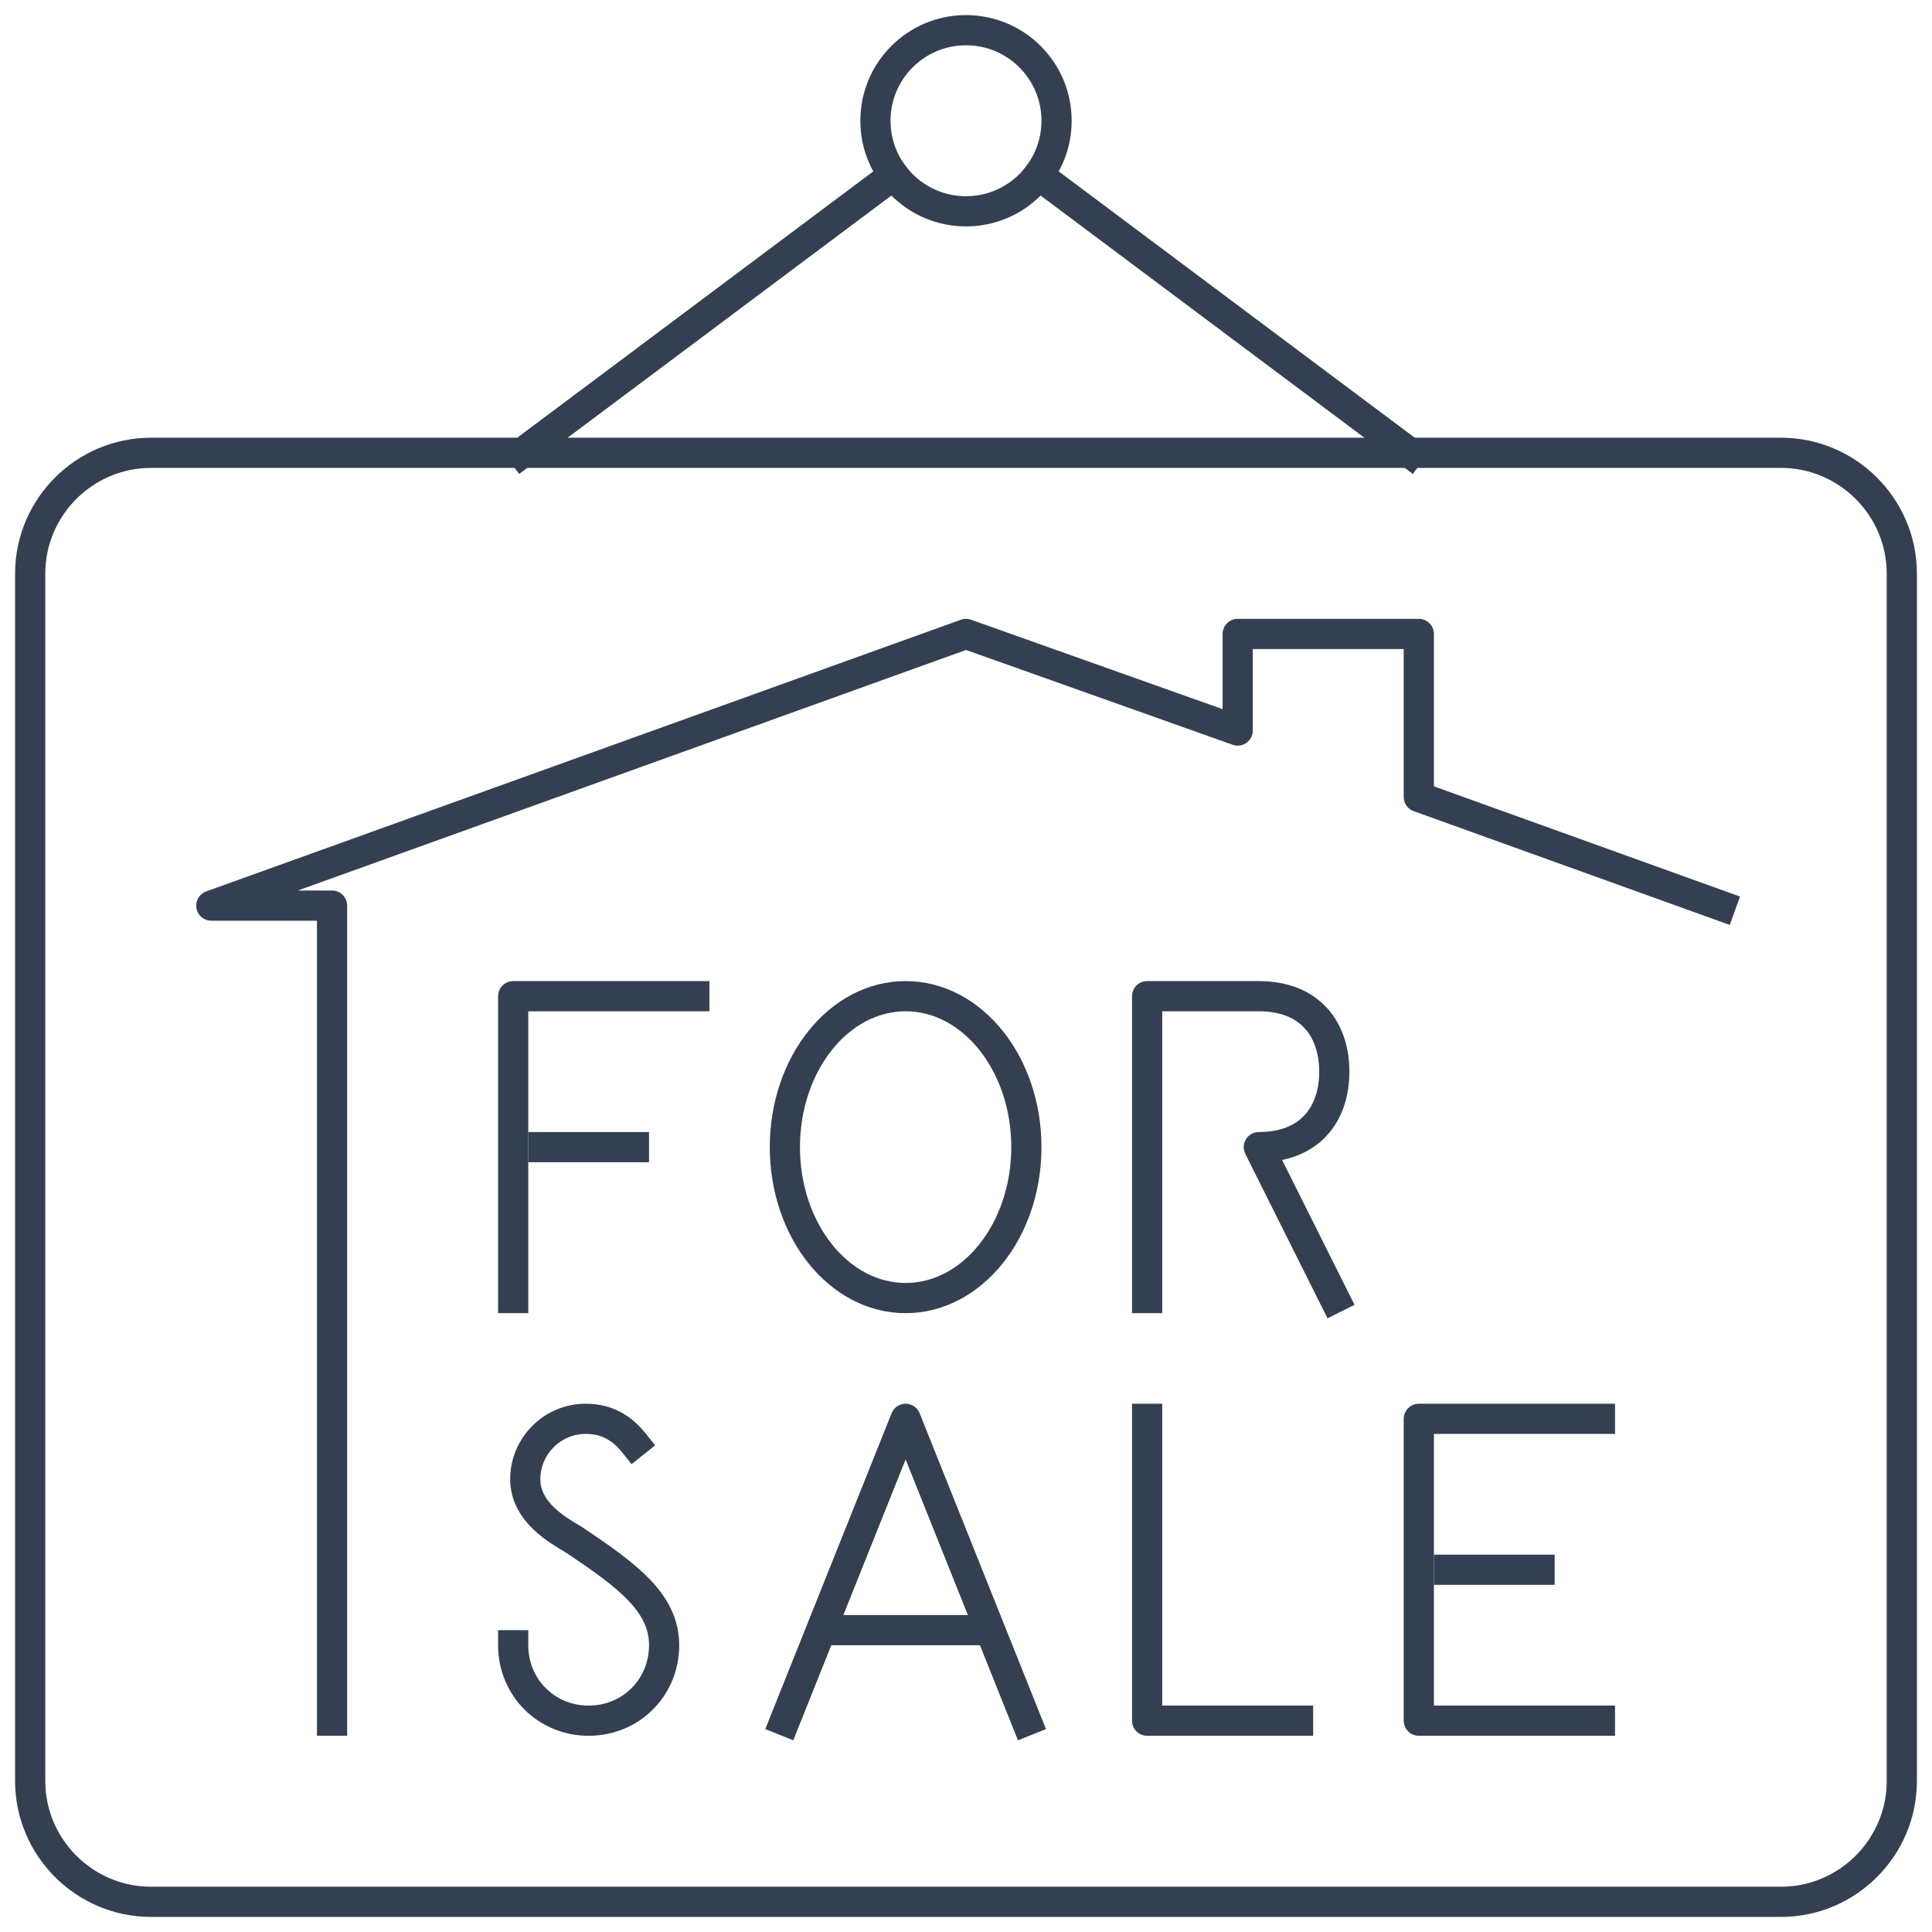 <svg width="64" height="64" viewBox="0 0 64 64" fill="none" xmlns="http://www.w3.org/2000/svg">
<path d="M59 63H5C2.8 63 1 61.2 1 59V19C1 16.8 2.8 15 5 15H59C61.2 15 63 16.8 63 19V59C63 61.2 61.2 63 59 63Z" stroke="#344051" stroke-miterlimit="10" stroke-linecap="square" stroke-linejoin="round"/>
<path d="M57 30L47 26.4V21H41V24.2L32 21L7 30H11V57" stroke="#344051" stroke-miterlimit="10" stroke-linecap="square" stroke-linejoin="round"/>
<path d="M32 7C33.657 7 35 5.657 35 4C35 2.343 33.657 1 32 1C30.343 1 29 2.343 29 4C29 5.657 30.343 7 32 7Z" stroke="#344051" stroke-miterlimit="10" stroke-linecap="square" stroke-linejoin="round"/>
<path d="M29.6 5.8L17.3 15" stroke="#344051" stroke-miterlimit="10" stroke-linecap="square" stroke-linejoin="round"/>
<path d="M46.7 15L34.4 5.8" stroke="#344051" stroke-miterlimit="10" stroke-linecap="square" stroke-linejoin="round"/>
<path d="M17 43V33H23" stroke="#344051" stroke-miterlimit="10" stroke-linecap="square" stroke-linejoin="round"/>
<path d="M21 38H18" stroke="#344051" stroke-miterlimit="10" stroke-linecap="square" stroke-linejoin="round"/>
<path d="M30 43C32.209 43 34 40.761 34 38C34 35.239 32.209 33 30 33C27.791 33 26 35.239 26 38C26 40.761 27.791 43 30 43Z" stroke="#344051" stroke-miterlimit="10" stroke-linecap="square" stroke-linejoin="round"/>
<path d="M44.2 43L41.7 38C43.4 38 44.2 36.9 44.2 35.5C44.2 34.1 43.4 33 41.7 33H38V43" stroke="#344051" stroke-miterlimit="10" stroke-linecap="square" stroke-linejoin="round"/>
<path d="M17 54.5C17 55.9 18.1 57 19.5 57C20.9 57 22 55.9 22 54.5C22 53.1 20.8 52.2 19 51C18.5 50.7 17.4 50.1 17.4 49C17.4 47.9 18.3 47 19.4 47C20.1 47 20.6 47.3 21 47.8" stroke="#344051" stroke-miterlimit="10" stroke-linecap="square" stroke-linejoin="round"/>
<path d="M34 57L30 47L26 57" stroke="#344051" stroke-miterlimit="10" stroke-linecap="square" stroke-linejoin="round"/>
<path d="M28 54H32" stroke="#344051" stroke-miterlimit="10" stroke-linecap="square" stroke-linejoin="round"/>
<path d="M43 57H38V47" stroke="#344051" stroke-miterlimit="10" stroke-linecap="square" stroke-linejoin="round"/>
<path d="M53 57H47V47H53" stroke="#344051" stroke-miterlimit="10" stroke-linecap="square" stroke-linejoin="round"/>
<path d="M51 52H48" stroke="#344051" stroke-miterlimit="10" stroke-linecap="square" stroke-linejoin="round"/>
</svg>
